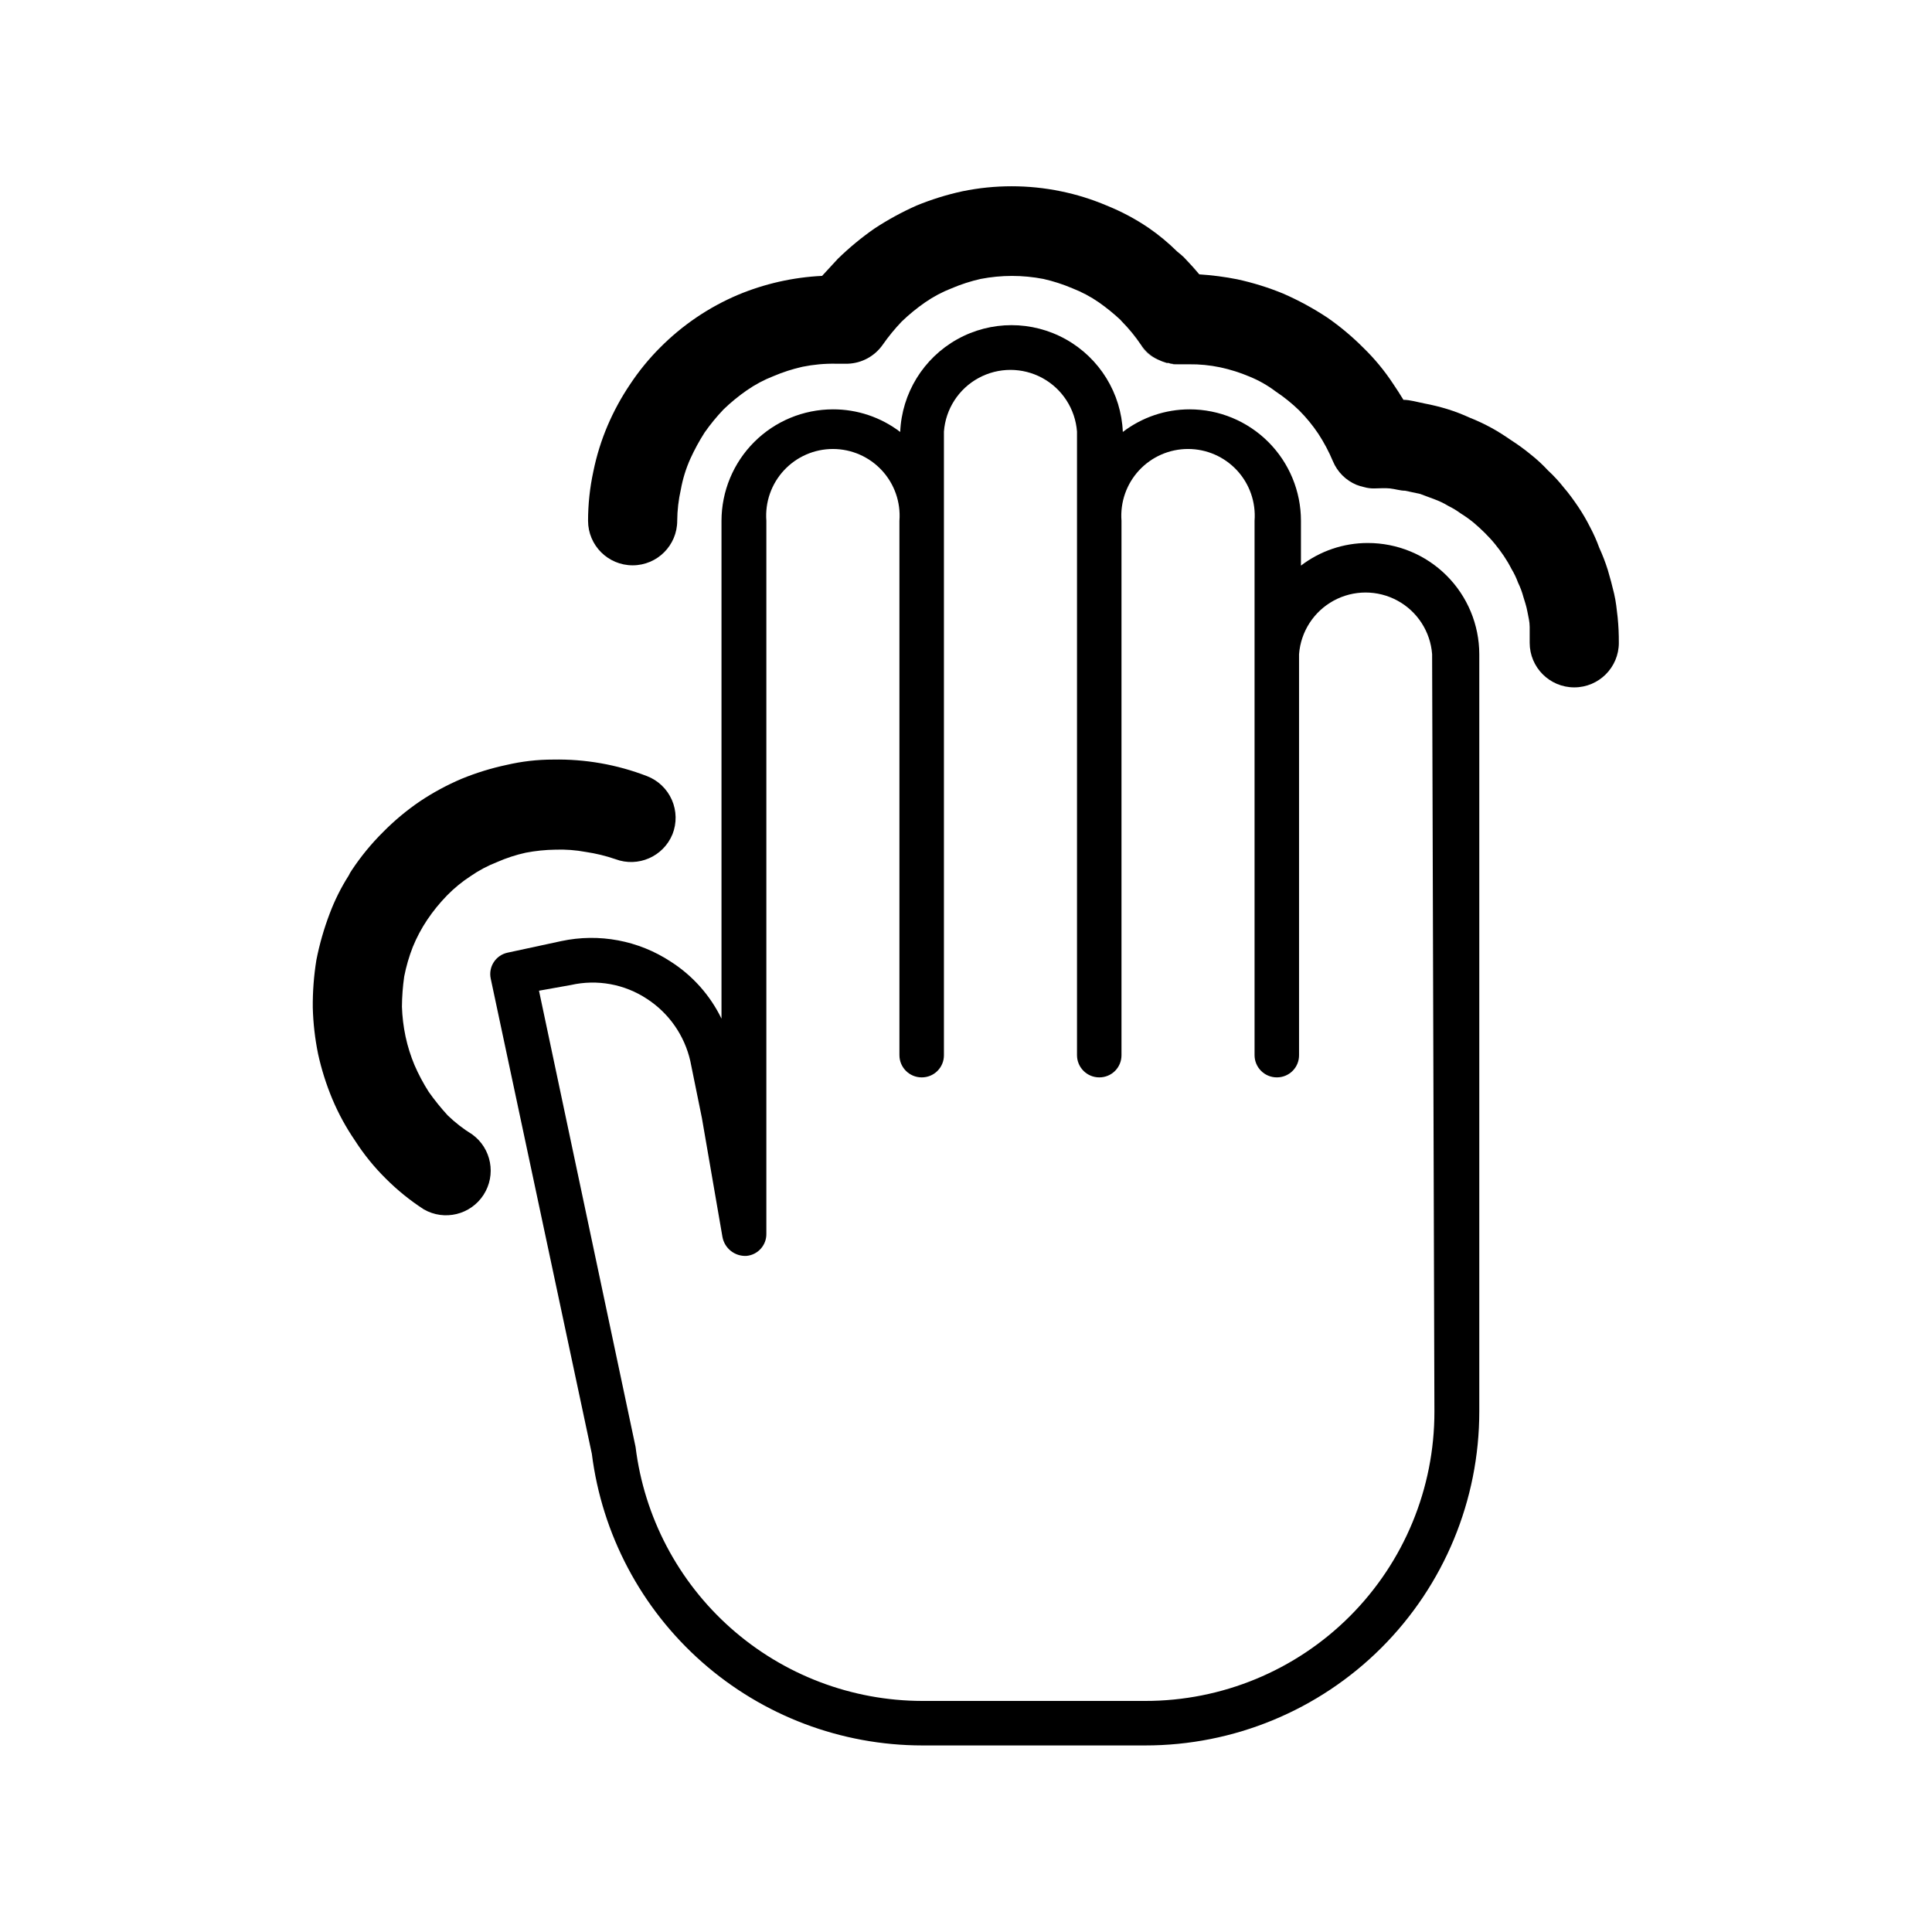 <?xml version="1.0" encoding="UTF-8"?>
<!-- Uploaded to: ICON Repo, www.svgrepo.com, Generator: ICON Repo Mixer Tools -->
<svg fill="#000000" width="800px" height="800px" version="1.1" viewBox="144 144 512 512" xmlns="http://www.w3.org/2000/svg">
 <g>
  <path d="m506.45 287.9c-6.391 0-12.605 2.109-17.684 5.992v-11.887c0-7.832-3.109-15.34-8.648-20.879-5.535-5.535-13.043-8.645-20.875-8.645-6.391 0-12.605 2.109-17.684 5.992-0.422-10.246-6.137-19.543-15.09-24.547-8.953-5.008-19.863-5.008-28.816 0-8.953 5.004-14.664 14.301-15.09 24.547-5.121-3.906-11.391-6.012-17.836-5.992-7.824 0.012-15.328 3.125-20.859 8.66-5.535 5.535-8.648 13.035-8.664 20.863v131.95c-3-6.184-7.656-11.414-13.449-15.113-8.555-5.625-19.008-7.586-29.02-5.441l-14.258 3.074c-3.109 0.68-5.09 3.738-4.434 6.852l26.801 125.95c2.688 21.332 13.062 40.953 29.184 55.18 16.121 14.23 36.879 22.086 58.379 22.102h59.047c23.488 0.027 46.027-9.289 62.641-25.891 16.613-16.605 25.941-39.137 25.93-62.625v-200.67c-0.012-7.832-3.137-15.336-8.684-20.863-5.547-5.527-13.059-8.625-20.891-8.609zm17.684 230.14c0.039 20.352-8.023 39.883-22.41 54.281-14.387 14.398-33.914 22.473-54.27 22.445h-59.047c-18.691-0.031-36.727-6.887-50.719-19.281-13.988-12.395-22.973-29.477-25.254-48.027l-25.594-120.91 8.465-1.512c6.938-1.57 14.215-0.242 20.152 3.68 5.824 3.785 9.945 9.695 11.484 16.473l3.074 15.113 5.441 31.488v0.004c0.551 3.031 3.266 5.188 6.348 5.035 3.039-0.262 5.356-2.84 5.289-5.894v-188.93c-0.371-4.91 1.32-9.75 4.668-13.359 3.344-3.609 8.043-5.66 12.965-5.66s9.621 2.051 12.969 5.66c3.348 3.609 5.039 8.449 4.664 13.359v141.62c0 3.254 2.641 5.894 5.894 5.894 1.57 0.012 3.078-0.605 4.184-1.715 1.109-1.105 1.727-2.613 1.715-4.18v-165.25c0.449-5.984 3.906-11.332 9.18-14.199 5.269-2.867 11.633-2.867 16.906 0 5.269 2.867 8.727 8.215 9.18 14.199v165.25c0 3.254 2.637 5.894 5.894 5.894 1.566 0.012 3.074-0.605 4.184-1.715 1.105-1.105 1.723-2.613 1.711-4.18v-141.62c-0.371-4.91 1.32-9.75 4.664-13.359 3.348-3.609 8.047-5.66 12.969-5.66s9.621 2.051 12.969 5.66c3.344 3.609 5.035 8.449 4.664 13.359v141.62c0 3.254 2.641 5.894 5.894 5.894 1.566 0.012 3.074-0.605 4.184-1.715 1.109-1.105 1.727-2.613 1.711-4.18v-106.25c0.453-5.984 3.91-11.332 9.18-14.199 5.269-2.867 11.637-2.867 16.906 0 5.273 2.867 8.727 8.215 9.18 14.199z"/>
  <path d="m573.01 314.35c0 6.523-5.289 11.812-11.816 11.812-6.523 0-11.812-5.289-11.812-11.812v-4.231c0-1.41-0.352-2.621-0.605-4.031-0.25-1.41-0.707-2.719-1.059-3.879-0.348-1.305-0.816-2.57-1.41-3.781-0.465-1.281-1.059-2.512-1.762-3.676-0.602-1.184-1.277-2.328-2.016-3.426-0.707-1.059-1.512-2.117-2.367-3.176-0.855-1.059-1.762-2.016-2.719-2.973-0.957-0.957-1.863-1.762-2.973-2.719h-0.004c-1.059-0.859-2.168-1.648-3.324-2.367-1.047-0.77-2.16-1.445-3.324-2.016-1.168-0.707-2.398-1.297-3.68-1.766l-3.777-1.41-3.981-0.855c-1.309 0-2.621-0.453-4.031-0.605s-2.82 0-4.231 0c-0.887 0.008-1.77-0.109-2.621-0.352-0.688-0.148-1.359-0.348-2.016-0.605-2.824-1.176-5.07-3.422-6.246-6.246-1.07-2.551-2.367-4.996-3.879-7.305-1.48-2.207-3.168-4.266-5.039-6.148-1.922-1.867-4.016-3.555-6.246-5.039-2.121-1.605-4.441-2.926-6.902-3.93-2.519-1.07-5.133-1.895-7.809-2.469-2.719-0.57-5.488-0.84-8.266-0.805h-2.973c-0.832-0.004-1.664-0.121-2.469-0.352h-0.453c-0.848-0.25-1.672-0.57-2.469-0.957-1.793-0.859-3.309-2.203-4.383-3.879-1.484-2.203-3.168-4.262-5.035-6.148l-0.453-0.504c-1.762-1.637-3.629-3.148-5.594-4.535-2.211-1.535-4.594-2.801-7.106-3.777-2.473-1.051-5.035-1.879-7.656-2.469-5.492-1.062-11.137-1.062-16.625 0-2.621 0.59-5.188 1.418-7.66 2.469-2.508 0.977-4.891 2.242-7.102 3.777-2.18 1.516-4.234 3.199-6.148 5.039-1.832 1.918-3.516 3.973-5.035 6.148-2.117 3.031-5.527 4.894-9.223 5.035h-3.176 0.004c-2.977-0.055-5.949 0.219-8.867 0.809-2.621 0.59-5.188 1.414-7.66 2.469-2.508 0.973-4.891 2.242-7.102 3.777-2.18 1.512-4.234 3.199-6.148 5.039-1.832 1.918-3.516 3.973-5.035 6.144-1.422 2.227-2.684 4.551-3.781 6.953-1.168 2.609-2.012 5.348-2.519 8.16-0.613 2.715-0.938 5.484-0.957 8.266 0 6.523-5.289 11.812-11.812 11.812-6.527 0-11.816-5.289-11.816-11.812 0.004-4.406 0.477-8.797 1.41-13.102 0.848-4.164 2.113-8.23 3.781-12.141 1.645-3.844 3.652-7.519 5.996-10.984 2.309-3.477 4.957-6.719 7.91-9.672 5.898-5.941 12.895-10.684 20.605-13.957 7.09-2.965 14.641-4.668 22.316-5.035l4.231-4.586h0.004c2.973-2.891 6.172-5.535 9.57-7.91 3.57-2.356 7.328-4.41 11.234-6.144 3.93-1.613 7.992-2.879 12.145-3.781 8.605-1.773 17.488-1.773 26.094 0 4.164 0.852 8.234 2.117 12.145 3.781 3.894 1.562 7.609 3.539 11.082 5.894 2.734 1.883 5.297 4.008 7.66 6.348 0.613 0.469 1.203 0.973 1.762 1.512 1.41 1.512 2.719 2.973 4.031 4.484v-0.004c3.383 0.215 6.75 0.652 10.074 1.312 4.152 0.902 8.215 2.164 12.145 3.777 4.07 1.777 7.981 3.902 11.688 6.348 3.426 2.375 6.629 5.059 9.57 8.012 2.981 2.891 5.633 6.102 7.91 9.57 0.957 1.41 1.863 2.82 2.719 4.231 1.762 0 3.68 0.605 5.543 0.957l0.004 0.004c2.074 0.391 4.125 0.895 6.144 1.512 2.012 0.629 3.981 1.387 5.894 2.266 1.984 0.785 3.922 1.695 5.793 2.723 1.762 0.957 3.527 2.117 5.289 3.324h0.004c1.746 1.125 3.43 2.356 5.035 3.676 1.641 1.289 3.172 2.703 4.586 4.234 1.531 1.414 2.945 2.945 4.231 4.582 1.309 1.512 2.621 3.324 3.777 5.039h0.004c1.168 1.746 2.231 3.562 3.172 5.441 0.934 1.754 1.742 3.574 2.418 5.441 0.879 1.914 1.637 3.883 2.269 5.894 0.605 2.016 1.16 4.133 1.664 6.246 0.504 2.117 0.707 4.231 0.957 6.398h-0.004c0.223 2.211 0.32 4.43 0.305 6.652z"/>
  <path d="m462.07 217.07c-1.309-1.512-2.621-2.973-4.031-4.484h0.004c1.434 1.41 2.777 2.906 4.027 4.484z"/>
  <path d="m450.73 239.29c-1.848-0.859-3.43-2.199-4.582-3.883-1.48-2.203-3.168-4.262-5.039-6.144 1.867 1.887 3.555 3.945 5.039 6.144 1.125 1.707 2.715 3.055 4.582 3.883z"/>
  <path d="m453.7 240.19c0.805 0.23 1.637 0.348 2.469 0.352h-0.754c-0.59-0.012-1.168-0.129-1.715-0.352z"/>
  <path d="m322.21 365.09c-2.426 5.922-9.121 8.848-15.113 6.598-2.555-0.879-5.188-1.52-7.859-1.914-2.641-0.492-5.328-0.695-8.012-0.605-2.656 0.035-5.301 0.305-7.91 0.809-2.594 0.57-5.125 1.398-7.559 2.469-2.508 0.973-4.891 2.242-7.102 3.777-2.227 1.453-4.285 3.144-6.148 5.039-1.957 2-3.727 4.176-5.289 6.5-1.516 2.266-2.801 4.68-3.828 7.203-0.988 2.531-1.746 5.144-2.269 7.809-0.379 2.652-0.582 5.328-0.602 8.012 0.086 2.66 0.406 5.305 0.957 7.91 0.555 2.586 1.348 5.113 2.367 7.555 1.07 2.465 2.332 4.84 3.777 7.106 1.547 2.188 3.231 4.273 5.039 6.246 1.98 1.906 4.16 3.598 6.5 5.039 5.09 3.695 6.398 10.73 2.981 16.012s-10.371 6.969-15.828 3.836c-3.637-2.356-7.016-5.09-10.078-8.16-3.082-3.047-5.82-6.426-8.16-10.074-2.363-3.449-4.375-7.129-5.996-10.984-1.613-3.859-2.879-7.856-3.777-11.941-0.828-4.047-1.301-8.16-1.41-12.293-0.039-4.234 0.281-8.465 0.957-12.645 0.828-4.188 2.008-8.301 3.527-12.293 1.324-3.523 3.012-6.902 5.035-10.078 0.227-0.492 0.496-0.965 0.809-1.41 2.406-3.629 5.172-7.004 8.262-10.074 2.984-3.031 6.258-5.766 9.773-8.164 3.5-2.34 7.211-4.348 11.082-5.992 3.863-1.582 7.859-2.812 11.941-3.68 4.031-0.941 8.156-1.414 12.293-1.41 8.504-0.168 16.957 1.32 24.891 4.383 2.949 1.137 5.32 3.402 6.59 6.301 1.27 2.894 1.324 6.176 0.16 9.117z"/>
 </g>
</svg>